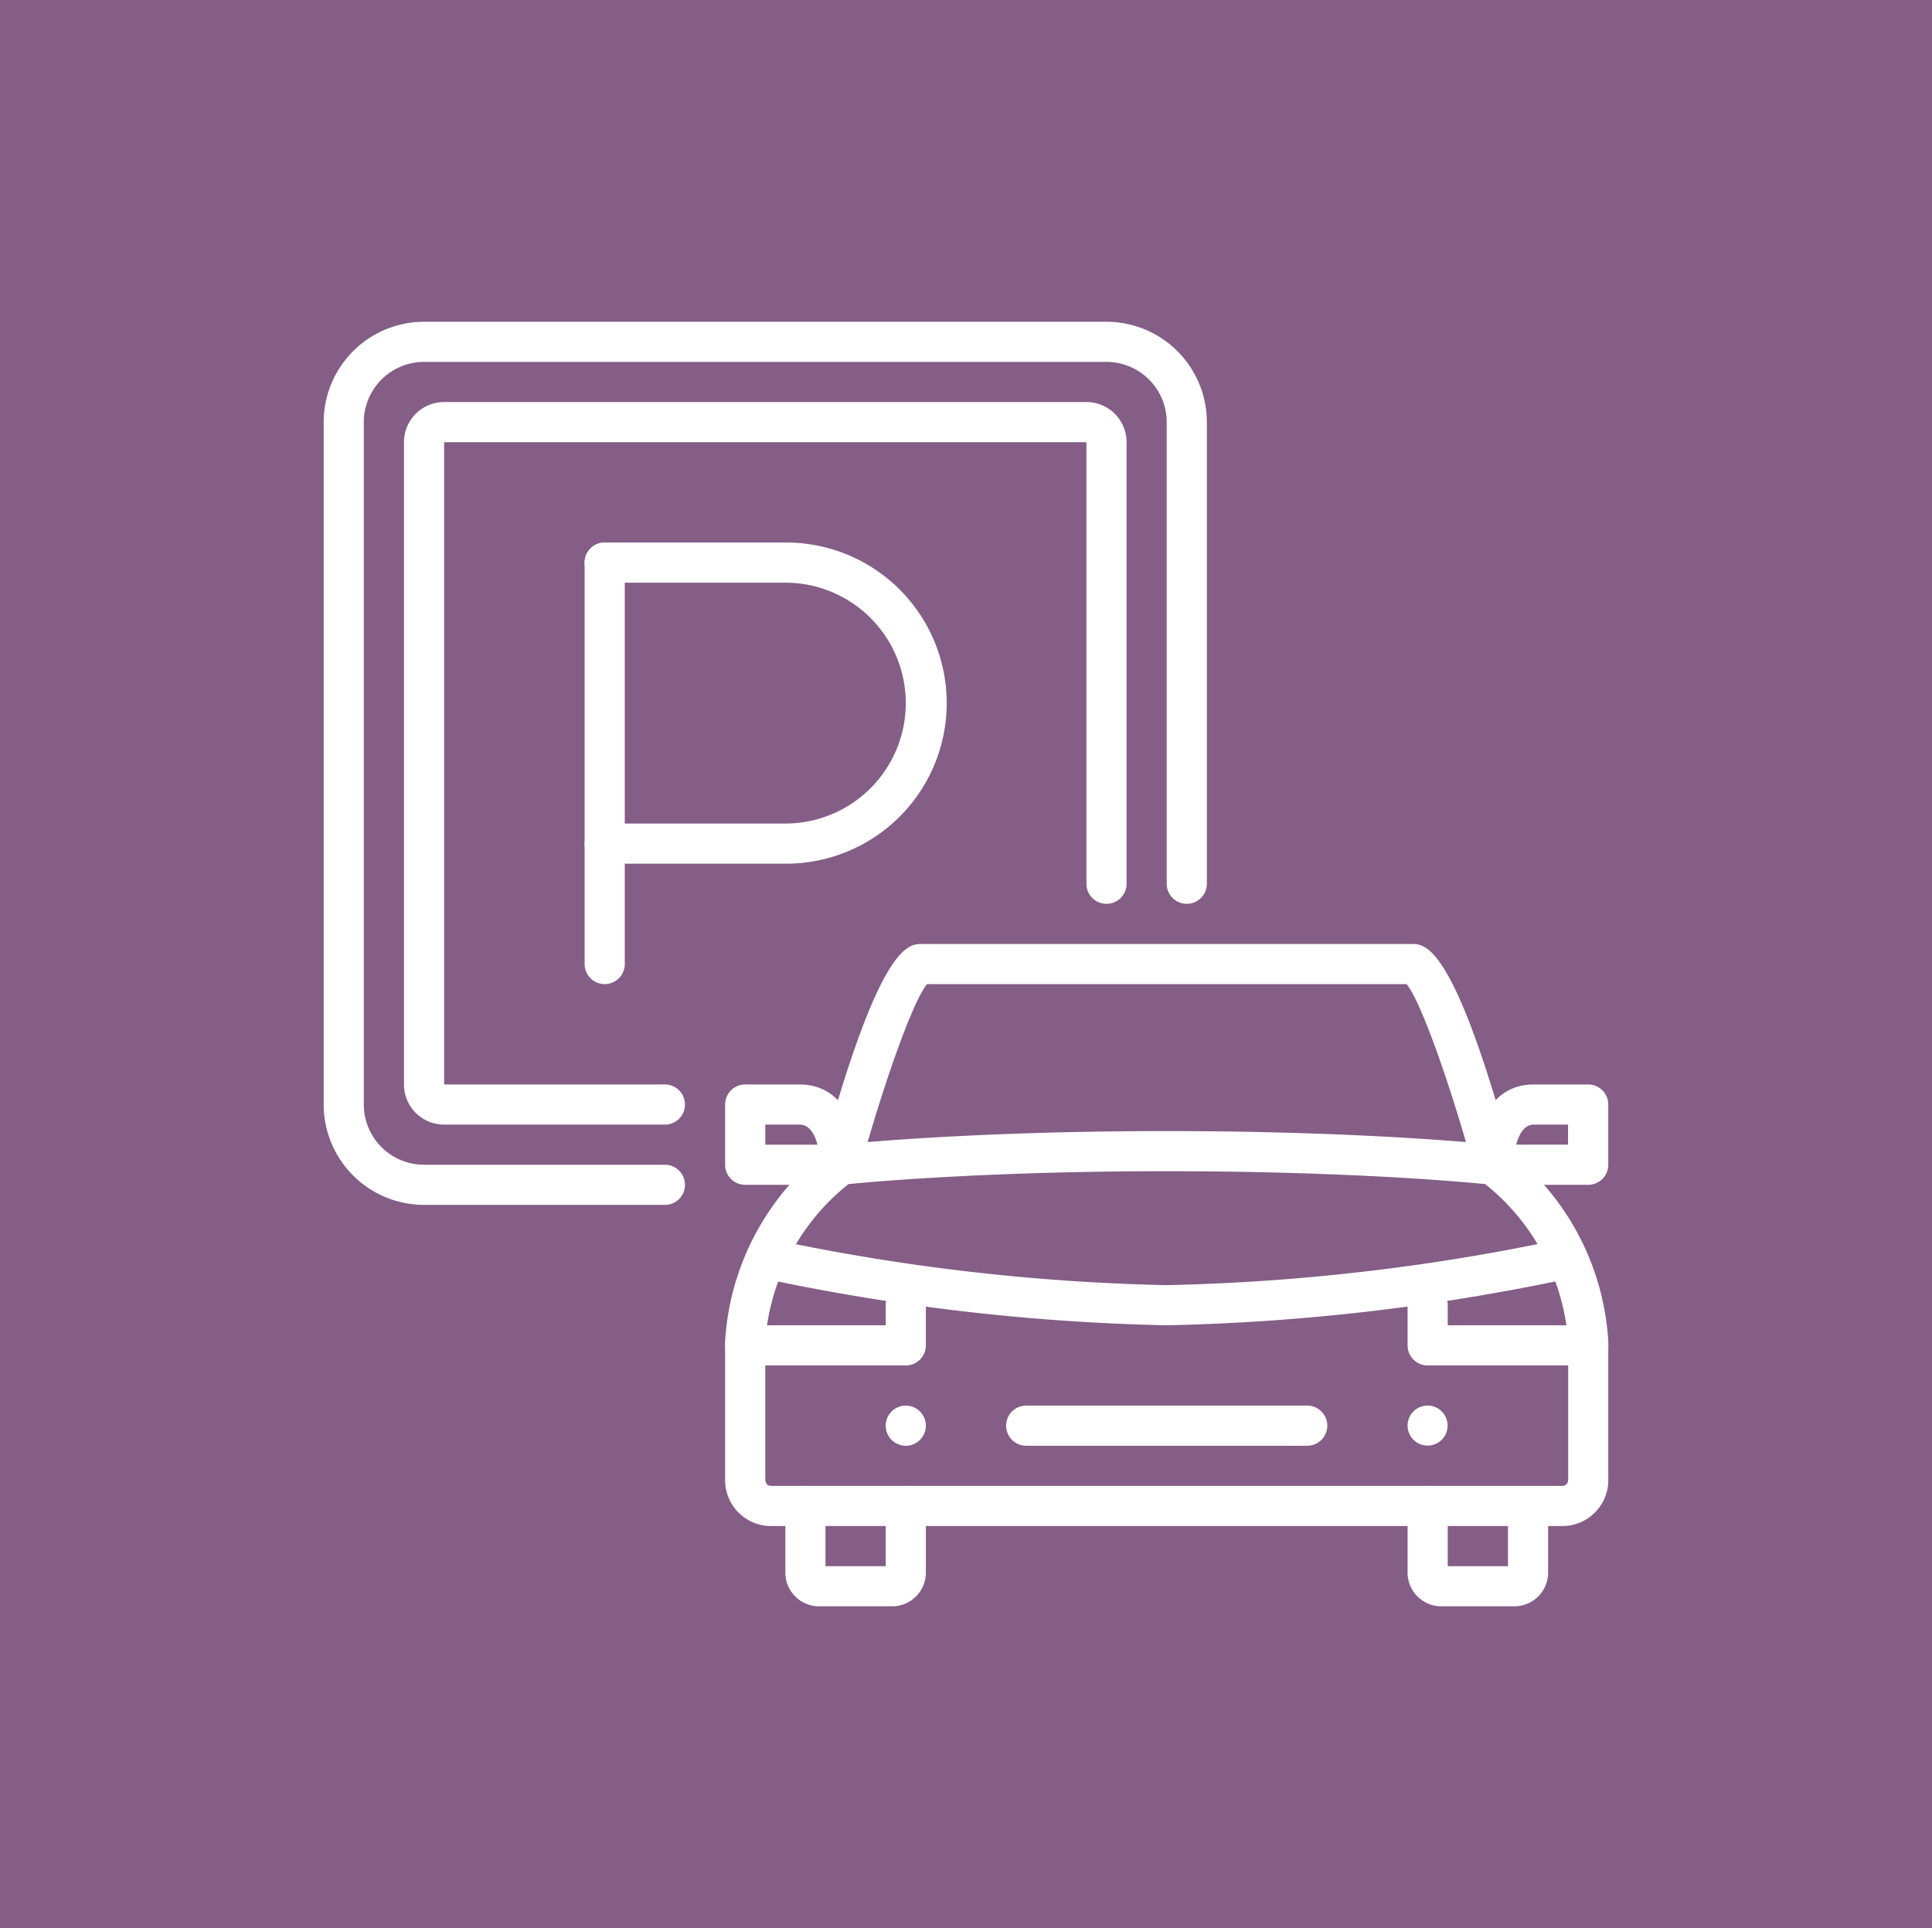 <svg xmlns="http://www.w3.org/2000/svg" xmlns:xlink="http://www.w3.org/1999/xlink" width="510" height="509" viewBox="0 0 510 509">
  <rect x="0" y="0" width="510" height="509" fill="#333333" stroke="none"/>
  <defs>
    <clipPath id="clip-Parking">
      <rect width="510" height="509"/>
    </clipPath>
  </defs>
  <g id="Parking" clip-path="url(#clip-Parking)">
    <rect width="510" height="509" fill="#845e86"/>
    <g id="parking-2" data-name="parking" transform="translate(85.443 84.945)">
      <path id="Path_2144" data-name="Path 2144" d="M120.2,263.791H100.888A8.9,8.9,0,0,1,92,254.9V237.3a5.3,5.3,0,0,1,10.6,0v15.9h15.9V237.3a5.3,5.3,0,0,1,10.6,0V254.9A8.9,8.9,0,0,1,120.2,263.791Z" transform="translate(29.867 75.318)" fill="#fff"/>
      <path id="Path_2145" data-name="Path 2145" d="M244.2,263.791H224.895A8.9,8.9,0,0,1,216,254.9V237.3a5.3,5.3,0,0,1,10.6,0v15.9h15.9V237.3a5.3,5.3,0,0,1,10.6,0V254.9a8.9,8.9,0,0,1-8.888,8.887Z" transform="translate(70.124 75.318)" fill="#fff"/>
      <path id="Path_2146" data-name="Path 2146" d="M122.6,221.3a5.3,5.3,0,1,1-5.3-5.3,5.3,5.3,0,0,1,5.3,5.3" transform="translate(36.36 70.124)" fill="#fff"/>
      <path id="Path_2147" data-name="Path 2147" d="M127.687,213.194H85.3a5.3,5.3,0,1,1,0-10.6h37.09v-5.3a5.3,5.3,0,0,1,10.6,0v10.6A5.3,5.3,0,0,1,127.687,213.194Z" transform="translate(25.972 62.332)" fill="#fff"/>
      <path id="Line_161" data-name="Line 161" d="M75.479,6.6H1.3A5.3,5.3,0,1,1,1.3-4h74.18a5.3,5.3,0,0,1,0,10.6Z" transform="translate(184.152 290.124)" fill="#fff"/>
      <path id="Path_2148" data-name="Path 2148" d="M110.435,178.493H85.3a5.3,5.3,0,0,1-5.3-5.3V157.3a5.3,5.3,0,0,1,5.3-5.3H99.661c12.717,0,16.072,13.861,16.072,21.194A5.3,5.3,0,0,1,110.435,178.493ZM90.6,167.9h13.783c-.707-2.649-2.077-5.3-4.719-5.3H90.6Z" transform="translate(25.972 49.346)" fill="#fff"/>
      <path id="Path_2149" data-name="Path 2149" d="M216,221.291a5.284,5.284,0,1,0,1.548-3.751A5.3,5.3,0,0,0,216,221.291" transform="translate(70.124 70.125)" fill="#fff"/>
      <path id="Path_2150" data-name="Path 2150" d="M300.659,265.555H92.488A12.13,12.13,0,0,1,80,253.071V216.808a68.874,68.874,0,0,1,27.122-50.767,5.3,5.3,0,0,1,2.727-1.13c.325-.035,33.2-3.617,86.72-3.617s86.423,3.582,86.755,3.617a5.3,5.3,0,0,1,2.727,1.13,68.923,68.923,0,0,1,27.086,50.767v36.264a12.13,12.13,0,0,1-12.484,12.483ZM112.566,175.288A58.581,58.581,0,0,0,90.6,216.808v36.263c.085,1.886,1.081,1.886,1.886,1.886H300.666c.657,0,1.886,0,1.886-1.886V216.808a58.638,58.638,0,0,0-21.9-41.52c-7.065-.707-37.676-3.4-84.071-3.4S119.567,174.6,112.566,175.288Z" transform="translate(25.967 52.36)" fill="#fff"/>
      <path id="Path_2151" data-name="Path 2151" d="M194.826,205.535A566.934,566.934,0,0,1,89.561,193.419a5.3,5.3,0,1,1,2.3-10.343A555.346,555.346,0,0,0,194.8,194.938a555.078,555.078,0,0,0,102.934-11.862,5.3,5.3,0,1,1,2.3,10.343,566.659,566.659,0,0,1-105.209,12.116Z" transform="translate(27.679 59.387)" fill="#fff"/>
      <path id="Path_2152" data-name="Path 2152" d="M104.274,187.583a5.306,5.306,0,0,1-5.115-6.683c15.422-56.9,23-56.9,26.648-56.9H255.044c3.645,0,11.24,0,26.648,56.9a5.3,5.3,0,1,1-10.23,2.769c-5.553-20.488-13.776-44.31-17.74-49.072H127.129c-3.963,4.769-12.194,28.577-17.747,49.072A5.3,5.3,0,0,1,104.274,187.583Z" transform="translate(32.14 40.256)" fill="#fff"/>
      <path id="Path_2153" data-name="Path 2153" d="M259.457,178.493H234.349a5.3,5.3,0,0,1-5.3-5.3c0-7.333,3.349-21.194,16.037-21.194H259.45a5.3,5.3,0,0,1,5.3,5.3v15.9A5.3,5.3,0,0,1,259.457,178.493Zm-19.018-10.6H254.13v-5.3h-9.064C242.515,162.6,241.152,165.247,240.438,167.9Z" transform="translate(74.354 49.346)" fill="#fff"/>
      <path id="Path_2154" data-name="Path 2154" d="M263.687,213.194H221.3a5.3,5.3,0,0,1-5.3-5.3V197.3a5.3,5.3,0,0,1,10.6,0v5.3h37.09a5.3,5.3,0,1,1,0,10.6Z" transform="translate(70.124 62.332)" fill="#fff"/>
      <path id="Path_2155" data-name="Path 2155" d="M104.986,128.777H57.3a5.3,5.3,0,1,1,0-10.6h47.687a31.791,31.791,0,1,0,0-63.583H57.3a5.3,5.3,0,1,1,0-10.6h47.687a42.389,42.389,0,1,1,0,84.777Z" transform="translate(16.882 14.284)" fill="#fff"/>
      <path id="Line_162" data-name="Line 162" d="M1.3,112.569a5.3,5.3,0,0,1-5.3-5.3V1.3a5.3,5.3,0,1,1,10.6,0V107.27a5.3,5.3,0,0,1-5.3,5.3Z" transform="translate(72.882 62.284)" fill="#fff"/>
      <path id="Path_2156" data-name="Path 2156" d="M90.076,233.138H26.493A26.521,26.521,0,0,1,0,206.645V26.493A26.521,26.521,0,0,1,26.493,0H206.645a26.521,26.521,0,0,1,26.493,26.493V148.36a5.3,5.3,0,0,1-10.6,0V26.493a15.917,15.917,0,0,0-15.9-15.9H26.493a15.917,15.917,0,0,0-15.9,15.9V206.645a15.917,15.917,0,0,0,15.9,15.9H90.076a5.3,5.3,0,0,1,0,10.6Z" fill="#fff"/>
      <path id="Path_2157" data-name="Path 2157" d="M84.882,206.749H26.6a10.6,10.6,0,0,1-10.6-10.6V26.6A10.6,10.6,0,0,1,26.6,16H196.152a10.6,10.6,0,0,1,10.6,10.6V143.166a5.3,5.3,0,1,1-10.6,0V26.6H26.6V196.152H84.882a5.3,5.3,0,1,1,0,10.6Z" transform="translate(5.194 5.194)" fill="#fff"/>
    </g>
  </g>
</svg>
